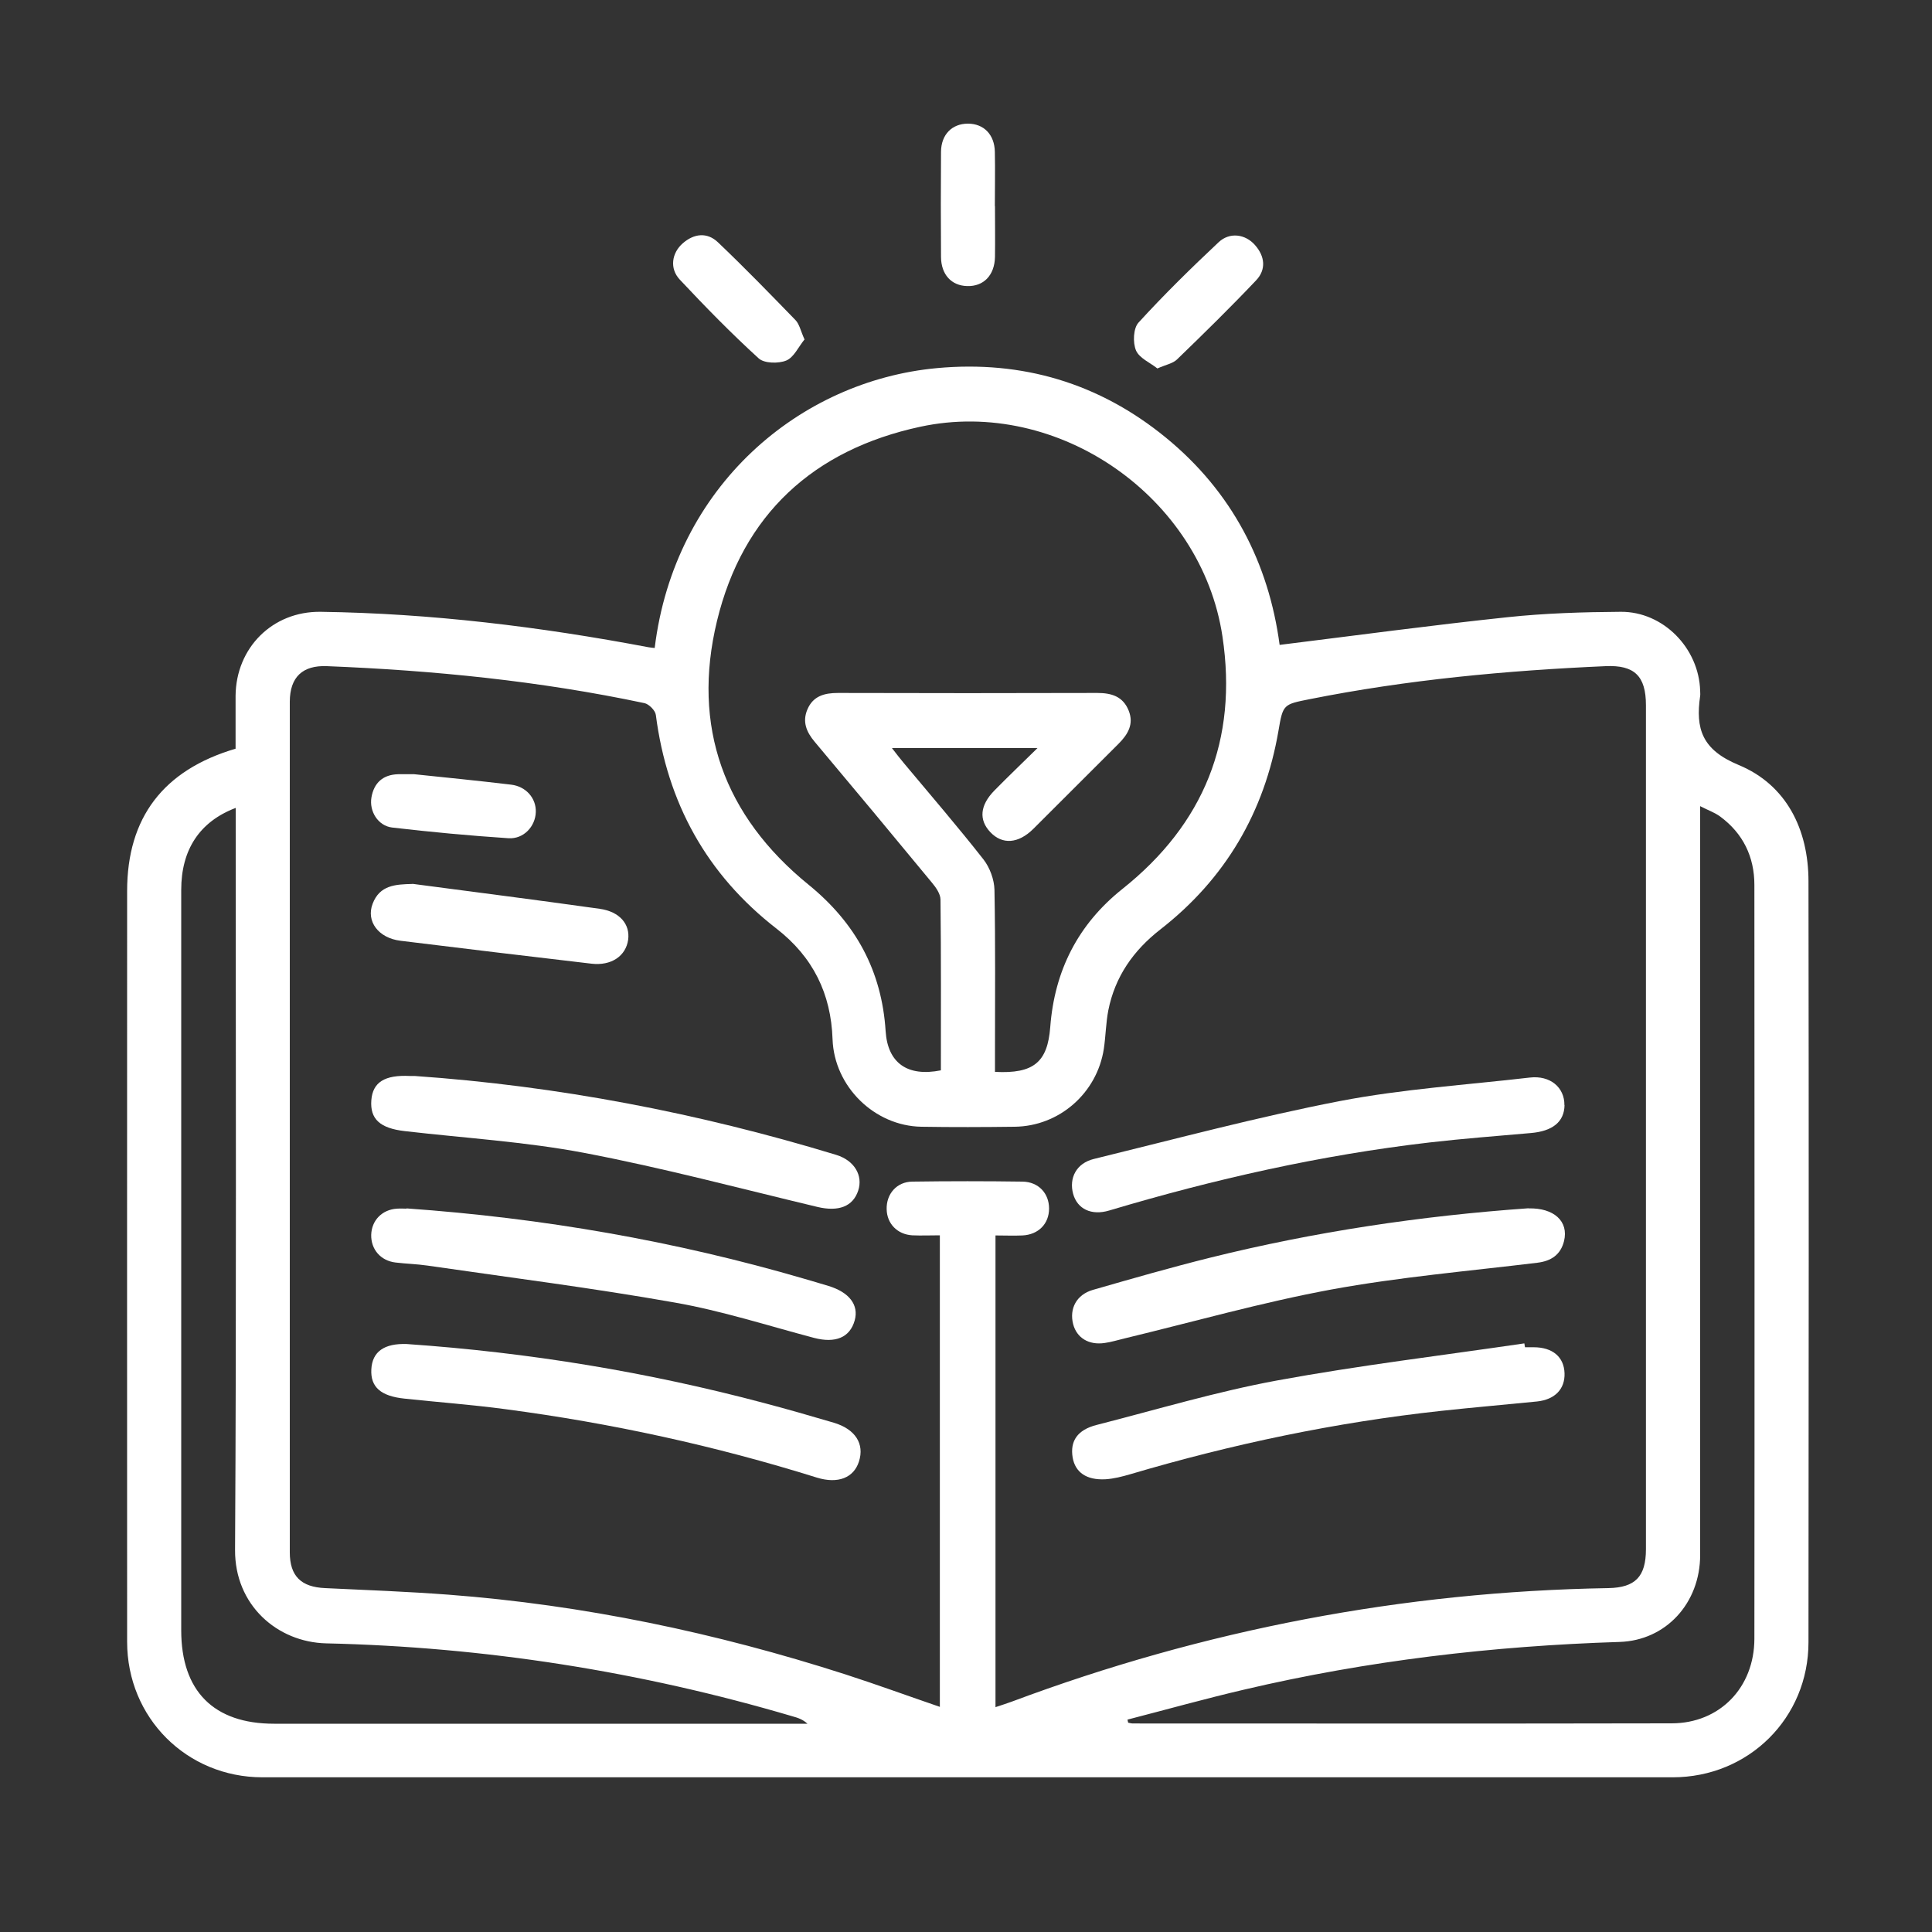 <?xml version="1.0" encoding="UTF-8"?>
<svg id="Layer_1" data-name="Layer 1" xmlns="http://www.w3.org/2000/svg" version="1.1" viewBox="0 0 150 150">
  <rect x="0" y="0" width="150" height="150" fill="#333333" stroke="none"/>
  <defs>
    <style>
      .cls-1 {
        fill: #fff;
        stroke-width: 0px;
      }
    </style>
  </defs>
  <path class="cls-1" d="M18.29,58.16c0-1.41,0-2.77,0-4.13.03-3.73,2.86-6.58,6.61-6.53,8.56.12,17.04,1.16,25.44,2.75.16.03.32.04.49.06,1.54-12.59,11.28-20.75,21.92-21.73,6.61-.61,12.59,1.16,17.76,5.39,5.16,4.22,7.99,9.75,8.84,16.1,5.97-.74,11.82-1.53,17.69-2.15,2.92-.31,5.86-.4,8.8-.42,3.3-.02,6.07,2.83,6.16,6.14,0,.13.02.27,0,.39-.37,2.55.14,4.18,2.98,5.36,3.7,1.53,5.43,4.98,5.43,9.04.03,19.69.02,39.38,0,59.07,0,5.88-4.64,10.49-10.55,10.49-36.49,0-72.99,0-109.48,0-5.89,0-10.51-4.63-10.51-10.52-.01-19.43,0-38.86,0-58.29,0-5.68,2.79-9.39,8.42-11.05ZM77.3,132.54c.51-.17.88-.29,1.24-.42,14.94-5.59,30.39-8.55,46.34-8.82,2.07-.04,2.91-.88,2.91-3.02,0-21.84,0-43.68,0-65.53,0-2.26-.89-3.13-3.13-3.03-7.71.34-15.38,1.05-22.96,2.56-2.06.41-2.09.39-2.44,2.46-1.09,6.32-4.12,11.49-9.18,15.43-2.09,1.63-3.51,3.66-4.03,6.27-.19.98-.2,2-.35,3-.53,3.43-3.46,6-6.92,6.04-2.41.03-4.83.04-7.24,0-3.65-.06-6.77-3.12-6.9-6.79-.12-3.55-1.52-6.39-4.35-8.59-5.43-4.21-8.49-9.78-9.37-16.59-.04-.35-.54-.85-.89-.92-8.12-1.72-16.35-2.54-24.64-2.87-1.9-.08-2.88.85-2.89,2.75,0,22.02,0,44.03,0,66.05,0,1.86.89,2.7,2.74,2.78,3.2.15,6.4.27,9.58.51,10.52.8,20.78,2.96,30.82,6.19,2.44.79,4.85,1.67,7.33,2.52v-36.61c-.76,0-1.45.03-2.14,0-1.17-.07-1.97-.91-1.99-2.03-.03-1.18.78-2.13,2-2.14,2.85-.04,5.7-.04,8.55,0,1.24.02,2.06.91,2.06,2.09,0,1.18-.82,2.03-2.07,2.09-.68.03-1.37,0-2.09,0v36.64ZM69.25,58.08c.38.49.64.83.91,1.15,2.08,2.49,4.2,4.95,6.2,7.5.49.63.83,1.56.85,2.35.08,4.25.04,8.51.04,12.76v1.38c3.01.16,4.08-.76,4.29-3.47.33-4.37,2.14-7.97,5.6-10.73,6.33-5.04,8.98-11.58,7.77-19.61-1.62-10.81-12.75-18.58-23.45-16.28-8.29,1.78-13.79,6.81-15.79,15.07-1.99,8.21.55,15.16,7.11,20.49,3.66,2.98,5.68,6.68,5.98,11.37.16,2.47,1.69,3.56,4.29,3.04,0-4.4.02-8.83-.03-13.25,0-.45-.36-.96-.68-1.34-3.01-3.65-6.04-7.29-9.09-10.92-.65-.77-.97-1.57-.56-2.52.44-1.03,1.31-1.27,2.37-1.27,6.71.02,13.42.02,20.13,0,1.11,0,2,.27,2.44,1.37.42,1.05-.06,1.85-.79,2.58-2.21,2.19-4.4,4.41-6.61,6.6-1.17,1.16-2.41,1.24-3.34.26-.91-.96-.81-2.09.32-3.24,1.03-1.05,2.09-2.06,3.34-3.29h-11.29ZM87.54,133.52c.02.08.04.16.05.23.12.02.24.06.36.06,13.94,0,27.89.02,41.83-.01,3.73,0,6.42-2.77,6.43-6.56.02-19.51.01-39.02,0-58.53,0-2.19-.88-4-2.65-5.31-.42-.31-.94-.49-1.56-.81v1.83c0,18.77,0,37.53,0,56.3,0,3.76-2.67,6.65-6.26,6.76-9.83.31-19.56,1.45-29.14,3.7-3.04.71-6.04,1.55-9.06,2.33ZM18.29,62.73c-2.81,1.07-4.22,3.26-4.22,6.36,0,19.16,0,38.32,0,57.49,0,4.71,2.52,7.25,7.21,7.25,13.38,0,26.75,0,40.13,0h1.28c-.35-.33-.74-.46-1.14-.57-11.82-3.49-23.91-5.39-36.22-5.67-3.81-.09-7.11-2.98-7.08-7.26.11-18.64.05-37.27.05-55.91,0-.52,0-1.03,0-1.68Z"/>
  <path class="cls-1" d="M77.25,16c0,1.32.02,2.63,0,3.95-.03,1.42-.88,2.3-2.16,2.26-1.22-.03-2.02-.89-2.03-2.26-.02-2.72-.02-5.44,0-8.16.01-1.35.86-2.19,2.09-2.19,1.23,0,2.07.85,2.09,2.2.03,1.4,0,2.81,0,4.21Z"/>
  <path class="cls-1" d="M89.85,28.6c-.55-.44-1.39-.79-1.65-1.39-.26-.61-.21-1.72.19-2.16,1.98-2.17,4.08-4.23,6.22-6.24.86-.81,2.08-.64,2.83.22.77.87.88,1.9.08,2.74-1.99,2.1-4.06,4.13-6.14,6.14-.32.31-.85.4-1.53.7Z"/>
  <path class="cls-1" d="M62.45,26.37c-.45.55-.81,1.37-1.4,1.62-.61.25-1.72.23-2.15-.17-2.13-1.94-4.15-4.01-6.12-6.11-.81-.86-.63-2.07.23-2.82.87-.76,1.89-.88,2.73-.08,2.06,1.96,4.04,4,6.02,6.04.31.32.4.84.71,1.52Z"/>
  <path class="cls-1" d="M118.41,104.6c.22,0,.44,0,.66,0,1.47,0,2.36.75,2.4,2.02.04,1.22-.74,2.04-2.13,2.19-2.48.25-4.97.46-7.45.73-8.2.89-16.23,2.58-24.14,4.92-.62.18-1.27.35-1.92.39-1.48.08-2.35-.54-2.55-1.69-.21-1.28.37-2.15,1.87-2.53,4.66-1.19,9.28-2.58,14-3.45,6.36-1.17,12.8-1.94,19.2-2.88.02.1.03.2.05.3Z"/>
  <path class="cls-1" d="M31.58,104.35c9.53.66,18.71,2.18,27.74,4.58,1.82.48,3.62,1,5.42,1.53,1.67.5,2.39,1.64,1.95,3.01-.4,1.26-1.62,1.76-3.27,1.25-7.9-2.47-15.97-4.23-24.17-5.31-2.6-.35-5.22-.54-7.83-.82-1.86-.19-2.66-.9-2.59-2.27.07-1.4,1.03-2.03,2.75-1.97Z"/>
  <path class="cls-1" d="M118.68,93.82c1.96-.05,3.13,1,2.75,2.54-.26,1.05-.99,1.55-2.08,1.68-5.34.65-10.72,1.11-16,2.08-5.4,1-10.71,2.51-16.06,3.8-.51.12-1.01.28-1.53.35-1.23.18-2.16-.4-2.44-1.46-.31-1.21.26-2.29,1.52-2.66,3.02-.87,6.05-1.74,9.1-2.5,8.13-2.02,16.38-3.25,24.73-3.84Z"/>
  <path class="cls-1" d="M32.21,83.54c11.06.77,21.99,2.86,32.7,6.12,1.42.43,2.11,1.6,1.72,2.78-.41,1.24-1.53,1.65-3.15,1.27-6.03-1.44-12.03-3.04-18.12-4.2-4.59-.87-9.28-1.15-13.93-1.69-1.93-.22-2.71-.94-2.6-2.4.11-1.4,1.04-1.98,3.01-1.88.09,0,.18,0,.37,0Z"/>
  <path class="cls-1" d="M121.47,85.8c-.02,1.3-.93,2.03-2.63,2.17-2.62.23-5.24.43-7.85.73-8.45.98-16.72,2.85-24.86,5.28-1.39.42-2.48-.11-2.81-1.28-.34-1.24.25-2.39,1.61-2.72,6.37-1.56,12.71-3.26,19.13-4.5,4.84-.93,9.81-1.25,14.72-1.82,1.57-.18,2.7.76,2.68,2.15Z"/>
  <path class="cls-1" d="M31.56,93.82c10.6.75,20.84,2.53,30.87,5.46.63.18,1.26.37,1.89.56,1.62.49,2.37,1.48,2.04,2.67-.37,1.34-1.5,1.8-3.17,1.36-3.59-.95-7.15-2.1-10.8-2.74-6.37-1.13-12.79-1.94-19.2-2.87-.82-.12-1.66-.14-2.49-.24-1.15-.14-1.9-1.02-1.88-2.14.03-1.12.83-1.96,1.99-2.04.31-.02.61,0,.74,0Z"/>
  <path class="cls-1" d="M32.02,68.62c4.85.64,9.7,1.26,14.54,1.94,1.57.22,2.37,1.21,2.21,2.4-.18,1.27-1.31,2.04-2.85,1.86-4.95-.58-9.89-1.17-14.83-1.78-1.71-.21-2.68-1.51-2.16-2.87.55-1.45,1.77-1.51,3.09-1.54Z"/>
  <path class="cls-1" d="M32.16,60.11c2.3.24,4.92.5,7.52.81,1.17.14,1.95,1.06,1.92,2.12-.03,1.12-.94,2.12-2.13,2.04-3.01-.2-6.02-.48-9.02-.83-1.1-.13-1.8-1.26-1.61-2.35.2-1.13.9-1.76,2.08-1.79.31,0,.61,0,1.23,0Z"/>
</svg>